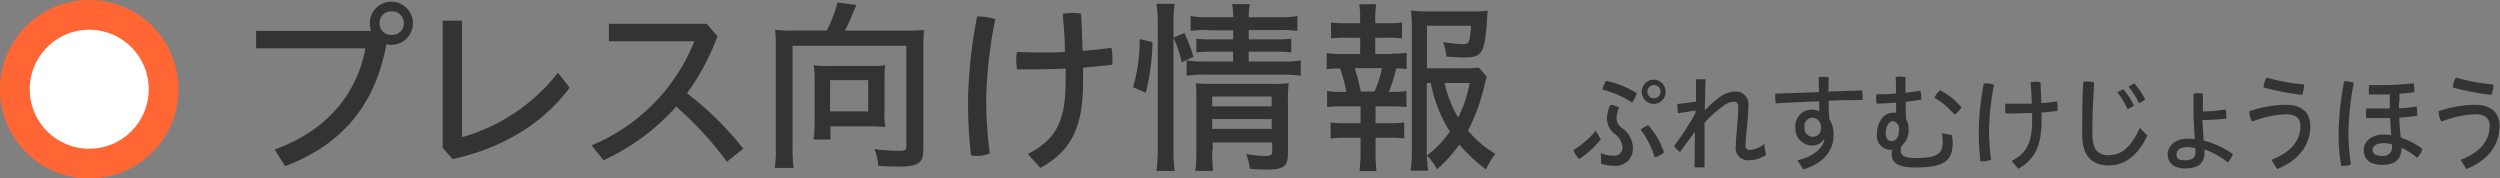 <svg id="design" xmlns="http://www.w3.org/2000/svg" width="336.19" height="24" viewBox="0 0 336.19 24"><rect x="0" y="0" width="336.19" height="24" fill="#808080" stroke="none"/><title>heading-press</title><path d="M2804.25,951.7a10,10,0,1,1,10-10A10,10,0,0,1,2804.25,951.7Z" transform="translate(-2792.25 -929.7)" fill="#fff"/><path d="M2804.25,933.7a8,8,0,1,1-8,8,8,8,0,0,1,8-8m0-4a12,12,0,1,0,12,12,12,12,0,0,0-12-12h0Z" transform="translate(-2792.25 -929.7)" fill="#f63"/><path d="M2842.15,933.83a2.85,2.85,0,0,1-.17-1,2.9,2.9,0,0,1,2.9-2.9,2.9,2.9,0,0,1,0,5.8,2.8,2.8,0,0,1-.67-0.08c-1.52,8.25-6,13.5-13.62,16.4l-1.4-2.25c6.75-2.42,11-7.2,12.2-13.6h-14.7v-2.35h15.47Zm1.15-1a1.52,1.52,0,0,0,1.55,1.57,1.59,1.59,0,1,0,0-3.17A1.52,1.52,0,0,0,2843.3,932.83Z" transform="translate(-2792.25 -929.7)" fill="#333"/><path d="M2854.38,932.48v15.67a25,25,0,0,0,12.9-8.67l1.57,2c-3.55,4.85-9.1,8.15-15.72,9.62l-1.35-1.52V932.48h2.6Z" transform="translate(-2792.25 -929.7)" fill="#333"/><path d="M2890,951.45a45.16,45.16,0,0,0-6.82-7.42,29.54,29.54,0,0,1-9.77,7.22l-1.6-2a25.34,25.34,0,0,0,13.82-14h-11.5v-2.35h13.15l1.45,1.67a31,31,0,0,1-4.1,7.67,42.6,42.6,0,0,1,7.57,7.45Z" transform="translate(-2792.25 -929.7)" fill="#333"/><path d="M2903.43,933.81a17.86,17.86,0,0,0,1.45-3.77l2.55,0.33a13.76,13.76,0,0,0-.58,1.35c-0.37.9-.7,1.62-1,2.1h8.45a17.82,17.82,0,0,0,2.22-.1,20.9,20.9,0,0,0-.1,2.32V949.8c0,1.85-.67,2.3-3.35,2.3-0.67,0-1,0-2.72-.1a6.54,6.54,0,0,0-.52-2.25,28.1,28.1,0,0,0,3.3.23c0.9,0,1-.1,1-0.67V935.86h-15.3v13.82a16.41,16.41,0,0,0,.15,2.6h-2.55a15.57,15.57,0,0,0,.15-2.6V936.06a21.38,21.38,0,0,0-.1-2.35,17.37,17.37,0,0,0,2.2.1h4.65Zm7.75,10.95a9.42,9.42,0,0,0,.13,2c-0.4,0-1.37-.07-2.12-0.07h-5.27v1.77h-2.27a13.54,13.54,0,0,0,.15-2.07v-6.12a12,12,0,0,0-.12-1.8,10.07,10.07,0,0,0,1.7.1h6.17a10.94,10.94,0,0,0,1.75-.1,13,13,0,0,0-.1,1.85v4.47Zm-7.27-.08H2909v-4.2h-5.12v4.2Z" transform="translate(-2792.25 -929.7)" fill="#333"/><path d="M2924,931.93a6.61,6.61,0,0,1,2.1.35,59.34,59.34,0,0,0-1.23,10.77,56.88,56.88,0,0,0,.48,7.27,4.56,4.56,0,0,1-1.75.35,3.86,3.86,0,0,1-.77-0.08,60,60,0,0,1-.4-7.5,63.53,63.53,0,0,1,1.22-11.17H2924Zm11.55,7c-1.57.05-3.17,0.1-4.72,0.1-0.6,0-1.2,0-1.8,0a6.4,6.4,0,0,1-.12-1.25,5.35,5.35,0,0,1,.1-1.1q1.69,0.08,3.45.08c1,0,2,0,3-.08,0-1.72-.15-3.37-0.3-5.12a7.94,7.94,0,0,1,1.35-.12,5.4,5.4,0,0,1,1.12.1c0.1,1.75.15,3.35,0.2,5,1.3-.1,2.63-0.23,3.87-0.42a6.13,6.13,0,0,1,.15,1.4c0,0.3,0,.6,0,0.87-1.28.17-2.62,0.3-3.95,0.4v1.92c0,6.32-1.77,9.4-5.75,11.57l-1.67-1.87c3.65-1.9,5.07-4.25,5.07-9.72V939Z" transform="translate(-2792.25 -929.7)" fill="#333"/><path d="M2944.61,941.43a21.91,21.91,0,0,0,.9-6.47l1.72,0.4a30.31,30.31,0,0,1-.9,6.8Zm6.9-7.3a19.53,19.53,0,0,1,1.23,3.22l-1.58.72a14.15,14.15,0,0,0-1.1-3.25v14.92a23.84,23.84,0,0,0,.15,2.95h-2.45a22.87,22.87,0,0,0,.18-3V932.76a14.9,14.9,0,0,0-.18-2.55h2.45a17.81,17.81,0,0,0-.15,2.55v2Zm3.22-.4a14,14,0,0,0-2.37.13v-2a12,12,0,0,0,2.47.15h3.25a8.79,8.79,0,0,0-.15-1.75h2.4a8.45,8.45,0,0,0-.15,1.75h4.07a12,12,0,0,0,2.47-.15v2a15.26,15.26,0,0,0-2.45-.12h-4.1V935h3.6a15.51,15.51,0,0,0,2.12-.1v1.85a16.49,16.49,0,0,0-2.15-.1h-3.57v1.32h4.55a13.85,13.85,0,0,0,2.45-.15v2.07a16.17,16.17,0,0,0-2.45-.15h-10.4a14.94,14.94,0,0,0-2.5.15v-2.07a13.2,13.2,0,0,0,2.5.15h3.75v-1.32h-2.82a16.58,16.58,0,0,0-2.12.1v-1.85a16.66,16.66,0,0,0,2.15.1h2.8v-1.22h-3.35Zm0.53,16.2a24.64,24.64,0,0,0,.12,2.75H2953a22.5,22.5,0,0,0,.13-2.75V943c0-1,0-1.4-.08-2.1,0.5,0.05,1.17.08,2.08,0.08h8.2a14.46,14.46,0,0,0,2.22-.1,19.8,19.8,0,0,0-.1,2.55v6.9c0,1.72-.58,2.17-2.82,2.17-0.53,0-1.28,0-2.3-.1a8.79,8.79,0,0,0-.5-2,13.83,13.83,0,0,0,2.5.27c0.82,0,1-.1,1-0.62v-1.2h-8v1.15Zm8-5.9v-1.35h-8V944h8Zm0,3v-1.32h-8v1.32h8Z" transform="translate(-2792.25 -929.7)" fill="#333"/><path d="M2979.41,936.91a11.31,11.31,0,0,0,2-.12V939a8.17,8.17,0,0,0-1.4-.1,19.4,19.4,0,0,1-1,3.15h0.37a10.3,10.3,0,0,0,2-.12v2.17a14.63,14.63,0,0,0-2-.1h-2.15v2.27h1.9a14,14,0,0,0,1.95-.1v2.15a13.21,13.21,0,0,0-1.95-.1h-1.9v2.07a21.38,21.38,0,0,0,.13,2.42h-2.3a18.92,18.92,0,0,0,.15-2.42v-2.07h-2.07a14.1,14.1,0,0,0-1.95.1v-2.15a14,14,0,0,0,1.95.1h2.07V944h-2.5a15.82,15.82,0,0,0-2,.1v-2.17a10.78,10.78,0,0,0,2,.13h0.58a18.73,18.73,0,0,0-.83-3.15,12.07,12.07,0,0,0-1.8.1v-2.17a13.7,13.7,0,0,0,2,.13h2.5v-2.2h-1.92a14.82,14.82,0,0,0-2,.1v-2.15a13.29,13.29,0,0,0,2,.1h1.92v-0.55a12.73,12.73,0,0,0-.12-2h2.27a11.42,11.42,0,0,0-.12,2v0.55h1.65a13.28,13.28,0,0,0,1.95-.1v2.15a13.64,13.64,0,0,0-1.95-.1h-1.65v2.2h2.15Zm-2.32,5.1a15,15,0,0,0,1-3.15h-3.65a30.39,30.39,0,0,1,.8,3.15h1.85Zm15.1-2c-0.1.3-.12,0.42-0.28,1a25.6,25.6,0,0,1-2.25,6.25,14.19,14.19,0,0,0,3.67,3.12,10.57,10.57,0,0,0-1.25,2.1,20.59,20.59,0,0,1-3.57-3.35,19.44,19.44,0,0,1-3,3.32,11,11,0,0,0-1.37-1.87,19.54,19.54,0,0,0,.17,2.07h-2.37a17.39,17.39,0,0,0,.17-2.72v-16.4a20.56,20.56,0,0,0-.12-2.42,17.69,17.69,0,0,0,2.3.13h5.87a17.9,17.9,0,0,0,2.17-.1c-0.08.55-.08,0.67-0.12,1.42-0.33,4.37-.65,4.87-3.15,4.87-0.52,0-1.22-.05-2.3-0.12a7.35,7.35,0,0,0-.45-1.95,19.32,19.32,0,0,0,2.65.27c0.87,0,.95-0.17,1.1-2.47h-5.92v5.72h4.77a14.58,14.58,0,0,0,2.2-.1Zm-8.07,10.6a13.5,13.5,0,0,0,3.1-3.22,18.43,18.43,0,0,1-2.55-6.52h-0.55v9.75Zm2.4-9.75a15.46,15.46,0,0,0,1.82,4.65,17.49,17.49,0,0,0,1.55-4.65h-3.37Z" transform="translate(-2792.25 -929.7)" fill="#333"/><path d="M3007.52,948.45a13.15,13.15,0,0,1-2.92,2.65,3.25,3.25,0,0,1-.75-1.22,12.65,12.65,0,0,0,3-2.61Zm0,1.85a4.47,4.47,0,0,0,1.67.32,1.07,1.07,0,0,0,1.25-1.11,2.61,2.61,0,0,0-1.1-1.85,2.72,2.72,0,0,1-1-1.92,4.57,4.57,0,0,1,.46-1.93,2.24,2.24,0,0,1,1.18.38,3.68,3.68,0,0,0-.35,1.47,1.61,1.61,0,0,0,.77,1.27,3.33,3.33,0,0,1,1.43,2.61,2.28,2.28,0,0,1-2.51,2.45,5.57,5.57,0,0,1-1.75-.27Zm0.73-9.72a12.58,12.58,0,0,1,4.1,1.65,3.51,3.51,0,0,1-.62,1.26,13.24,13.24,0,0,0-4-1.74A3.89,3.89,0,0,1,3008.24,940.57Zm5.68,6a10.33,10.33,0,0,1,2.08,3.6,2.48,2.48,0,0,1-1.26.67,10.9,10.9,0,0,0-1.87-3.7A2.73,2.73,0,0,1,3013.92,946.53Zm2.31-4.54a1.61,1.61,0,0,1-1.59,1.63,1.63,1.63,0,0,1,0-3.26A1.62,1.62,0,0,1,3016.23,942Zm-2.44,0a0.85,0.85,0,0,0,.86.88A0.89,0.89,0,1,0,3013.78,942Z" transform="translate(-2792.25 -929.7)" fill="#333"/><path d="M3020.31,944.55l-2.4.38a4.64,4.64,0,0,1-.08-0.87,3.49,3.49,0,0,1,0-.38c0.8-.08,1.64-0.18,2.49-0.32l0-3c0.2,0,.42,0,0.65,0l0.64,0c-0.05,1.46-.08,2.83-0.11,4.17a15,15,0,0,1,1.86-1.65,3.65,3.65,0,0,1,2.19-.87,1.71,1.71,0,0,1,1.81,2c0,1.68-.37,3.91-0.37,5.17a0.55,0.55,0,0,0,.57.69,3.5,3.5,0,0,0,1.93-.81l0.24,1.48a4.16,4.16,0,0,1-2.36.71,1.63,1.63,0,0,1-1.7-1.91c0-1.15.33-3.6,0.33-5.21,0-.53-0.2-0.76-0.57-0.76a2.48,2.48,0,0,0-1.47.6,15.5,15.5,0,0,0-2.49,2.23v1.15c0,1.63,0,3.25,0,4.85a4.8,4.8,0,0,1-.67,0,5,5,0,0,1-.67,0l0.05-4.75c-0.64.81-1.36,1.78-2,2.69a3.18,3.18,0,0,1-.81-0.8,37.11,37.11,0,0,0,2.88-4.44v-0.32Z" transform="translate(-2792.25 -929.7)" fill="#333"/><path d="M3037.48,948.49a1.78,1.78,0,0,1-1.55.78,2.28,2.28,0,0,1-2.24-2.46,2.19,2.19,0,0,1,2.13-2.37,2.59,2.59,0,0,1,1.07.22c0-.45,0-0.92,0-1.33-1.94.06-3.91,0.15-5.83,0.28a3.85,3.85,0,0,1-.08-0.8,3.29,3.29,0,0,1,0-.52l5.87-.2c0-.64,0-1.3-0.05-2a3.38,3.38,0,0,1,.67-0.06,3.66,3.66,0,0,1,.69.06c0,0.63,0,1.29-.05,1.92l4.54-.15a4,4,0,0,1,.07.71,4.1,4.1,0,0,1,0,.59c-1.47,0-3,0-4.56.08,0,0.83,0,1.64.1,2.47a4.1,4.1,0,0,1,.57,2.12c0,2.25-1.51,3.89-4.07,4.65l-0.79-1.22c2.12-.52,3.3-1.51,3.63-2.8h-0.05Zm-2.57-1.7a1.14,1.14,0,0,0,1.07,1.3,1.11,1.11,0,0,0,1.14-1.26,1.21,1.21,0,0,0-1.17-1.3A1.1,1.1,0,0,0,3034.91,946.79Z" transform="translate(-2792.25 -929.7)" fill="#333"/><path d="M3046.6,949.85a0.78,0.78,0,0,1-.19,0,1.87,1.87,0,0,1-1.76-2.1c0-1.58.9-2.89,2.17-2.89a1.87,1.87,0,0,1,.41,0c0-.45,0-0.9,0-1.36-0.88.07-1.77,0.13-2.61,0.13a2.58,2.58,0,0,1-.08-0.67,2.69,2.69,0,0,1,.05-0.59c0.84,0,1.74,0,2.63-.1,0-.73,0-1.46-0.05-2.2a3.59,3.59,0,0,1,.67-0.07,3.21,3.21,0,0,1,.65.07c0,0.71,0,1.4,0,2.09,0.68-.07,1.33-0.15,2-0.25a3.28,3.28,0,0,1,.12.94v0.25c-0.68.11-1.37,0.21-2.09,0.29,0,0.77,0,1.57.05,2.33a2.58,2.58,0,0,1,.34,1.37,2.73,2.73,0,0,1-.91,2.2,1.66,1.66,0,0,0-.15.66c0,0.57.38,1,1.92,1,3.07,0,3.73-.6,3.73-2.17a6.57,6.57,0,0,0-.11-1.18l1.33,0.27a4.52,4.52,0,0,1,.12,1c0,2.51-1.17,3.35-5.08,3.35-2.39,0-3.12-.71-3.12-1.76a2.65,2.65,0,0,1,.08-0.62Zm-0.77-2.24c0,0.83.41,1.06,0.79,1.06,0.56,0,1-.46,1-1.51a1,1,0,0,0-.82-1.16C3046.31,946,3045.83,946.62,3045.83,947.6Zm10.2-3.49a2.91,2.91,0,0,1-.94,1,10.2,10.2,0,0,0-2.72-2.28,3.6,3.6,0,0,1,.77-1A9,9,0,0,1,3056,944.12Z" transform="translate(-2792.25 -929.7)" fill="#333"/><path d="M3059.26,940.9a3.49,3.49,0,0,1,1.14.2,34.27,34.27,0,0,0-.67,6,32.91,32.91,0,0,0,.26,4.08,2.41,2.41,0,0,1-1,.2,2,2,0,0,1-.42,0,34.69,34.69,0,0,1-.22-4.2,36.67,36.67,0,0,1,.67-6.26h0.19Zm6.27,4c-0.86,0-1.72.06-2.57,0.06h-1a3.69,3.69,0,0,1-.07-0.7,3,3,0,0,1,.05-0.62q0.92,0,1.87,0c0.54,0,1.1,0,1.66,0,0-1-.08-1.89-0.16-2.87a4.2,4.2,0,0,1,.73-0.07,2.83,2.83,0,0,1,.61.06c0.05,1,.08,1.88.11,2.82,0.71-.06,1.43-0.13,2.1-0.24a3.53,3.53,0,0,1,.08.78c0,0.17,0,.34,0,0.49-0.69.1-1.43,0.17-2.15,0.22v1.08c0,3.54-1,5.27-3.12,6.49l-0.91-1.05c2-1.06,2.76-2.38,2.76-5.45v-1Z" transform="translate(-2792.25 -929.7)" fill="#333"/><path d="M3072.26,946.93c0-1.79,0-3.8.14-6.21a2.57,2.57,0,0,1,.57-0.06,2.78,2.78,0,0,1,.9.14c-0.16,2.45-.24,4.52-0.24,6.18v0.8c0,2,.75,2.79,2.16,2.79,1.59,0,2.92-.84,4.22-3.68l1,1.05c-1.4,2.94-3.22,4-5.24,4s-3.52-1.08-3.52-4.12v-0.88Zm5.51-5.25a10.07,10.07,0,0,1,1.45,2.24l-0.86.48a9.33,9.33,0,0,0-1.38-2.28Zm1.48-.77a9.15,9.15,0,0,1,1.49,2.2l-0.84.48a9.46,9.46,0,0,0-1.41-2.23Z" transform="translate(-2792.25 -929.7)" fill="#333"/><path d="M3088.39,944.69a23.22,23.22,0,0,0,3.16-.27,4,4,0,0,1,.08.84,3.25,3.25,0,0,1,0,.38,27.52,27.52,0,0,1-3.21.2c0.05,0.92.11,1.85,0.18,2.77a11.43,11.43,0,0,1,3.92,1.82,3.22,3.22,0,0,1-.69,1.11,10.61,10.61,0,0,0-3.12-1.75c0,0.15,0,.31,0,0.42,0,1.53-1,2.14-2.61,2.14-1.47,0-2.35-.73-2.35-1.91,0-1,.92-2.09,2.66-2.09,0.33,0,.65,0,1,0.06-0.12-1.43-.19-3-0.19-4.17,0-.64,0-1.3,0-1.95a2.72,2.72,0,0,1,.6-0.06,3.36,3.36,0,0,1,.67.07c0,0.64,0,1.29,0,1.95v0.43Zm-2,4.79c-1,0-1.45.41-1.45,1s0.35,0.77,1.11.77c0.92,0,1.43-.29,1.43-1.06a4,4,0,0,0,0-.55A4.64,4.64,0,0,0,3086.43,949.48Z" transform="translate(-2792.25 -929.7)" fill="#333"/><path d="M3097.69,951.19c2.69-1,3.91-2.65,3.91-4.55,0-1-.57-1.58-2-1.58a14.12,14.12,0,0,0-4.5,1,3.18,3.18,0,0,1-.37-1.4,15.65,15.65,0,0,1,4.85-.87c2.36,0,3.35,1.16,3.35,2.9,0,2.41-1.48,4.57-4.46,5.74Zm4.4-10.13a3.66,3.66,0,0,1-.26,1.4,35.31,35.31,0,0,1-5.19-1,3.37,3.37,0,0,1,.41-1.33A26.1,26.1,0,0,0,3102.09,941.06Z" transform="translate(-2792.25 -929.7)" fill="#333"/><path d="M3107.58,940.62a3.94,3.94,0,0,1,1.21.2,36.68,36.68,0,0,0-.73,6.91,28.15,28.15,0,0,0,.34,4.1,3.3,3.3,0,0,1-1.1.18h-0.22a25.85,25.85,0,0,1-.35-4.27,39.47,39.47,0,0,1,.75-7.1h0.11Zm7.28,2.89v0.76a21.55,21.55,0,0,0,2.35-.25,3.56,3.56,0,0,1,.09.87,3.13,3.13,0,0,1,0,.36,23.81,23.81,0,0,1-2.39.27c0,0.9.08,1.78,0.18,2.67a10.22,10.22,0,0,1,2.91,1.53,2.46,2.46,0,0,1-.73,1.19,7.79,7.79,0,0,0-2.08-1.34c0,1.6-.9,2.3-2.58,2.3s-2.49-.74-2.49-2c0-1.08.94-2.07,2.63-2.07a6.84,6.84,0,0,1,1.07.08c-0.07-.77-0.11-1.53-0.15-2.3l-1.78,0h-1.43a4.48,4.48,0,0,1,0-1.29c0.61,0,1.24,0,1.86,0h1.3v-1.89l-1.67,0h-1.15c0-.17,0-0.35,0-0.53a4.14,4.14,0,0,1,.05-0.73l1.6,0a34.29,34.29,0,0,0,4.39-.25,4.31,4.31,0,0,1,.08.85,3.12,3.12,0,0,1,0,.36c-0.65.08-1.33,0.15-2,.2v1.12Zm-2.12,5.45c-1,0-1.43.43-1.43,0.92s0.39,0.78,1.25.78a1.14,1.14,0,0,0,1.36-1.13c0-.13,0-0.24,0-0.41A3.53,3.53,0,0,0,3112.74,948.95Z" transform="translate(-2792.25 -929.7)" fill="#333"/><path d="M3123.14,951.19c2.69-1,3.91-2.65,3.91-4.55,0-1-.57-1.58-2-1.58a14.12,14.12,0,0,0-4.5,1,3.18,3.18,0,0,1-.37-1.4,15.65,15.65,0,0,1,4.85-.87c2.36,0,3.35,1.16,3.35,2.9,0,2.41-1.48,4.57-4.46,5.74Zm4.4-10.13a3.66,3.66,0,0,1-.26,1.4,35.31,35.31,0,0,1-5.19-1,3.37,3.37,0,0,1,.41-1.33A26.1,26.1,0,0,0,3127.54,941.06Z" transform="translate(-2792.25 -929.7)" fill="#333"/></svg>